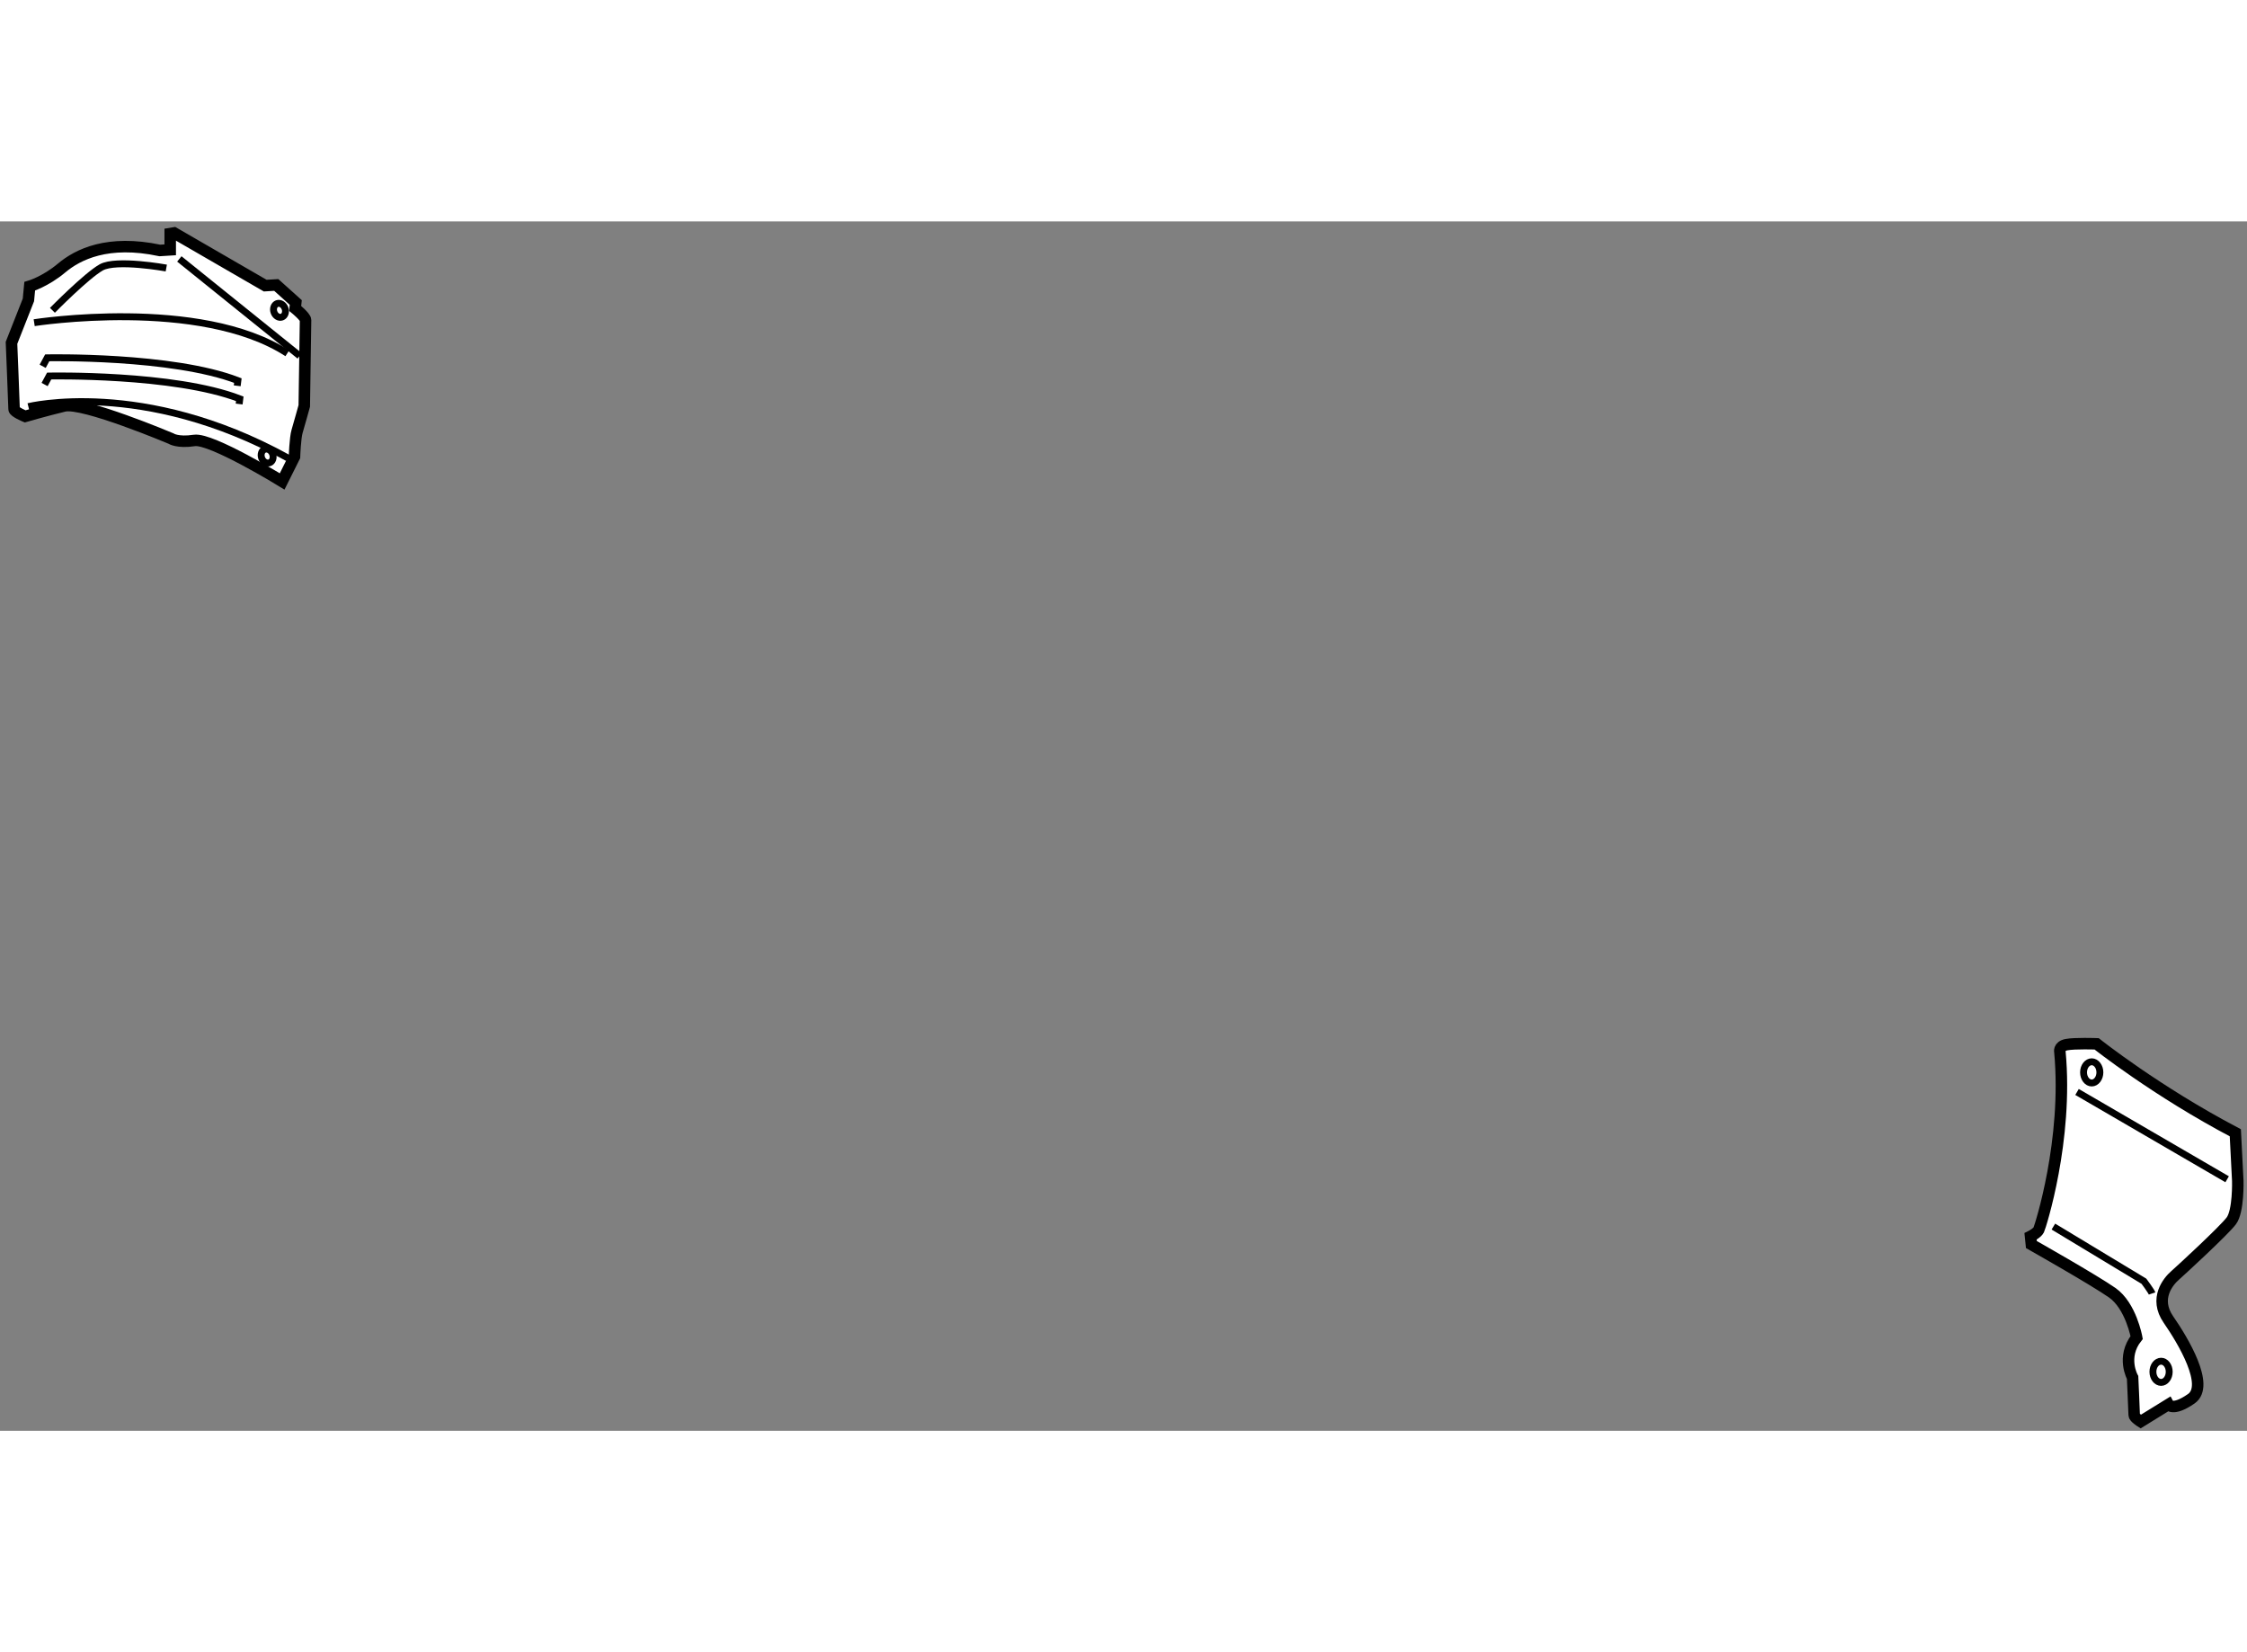 <?xml version="1.0" encoding="utf-8"?>
<!-- Generator: Adobe Illustrator 15.1.0, SVG Export Plug-In . SVG Version: 6.00 Build 0)  -->
<!DOCTYPE svg PUBLIC "-//W3C//DTD SVG 1.1//EN" "http://www.w3.org/Graphics/SVG/1.1/DTD/svg11.dtd">
<svg version="1.1" xmlns="http://www.w3.org/2000/svg" xmlns:xlink="http://www.w3.org/1999/xlink" x="0px" y="0px" width="244.8px"
	 height="180px" viewBox="87.928 38.09 97.726 52.597" enable-background="new 0 0 244.8 180" xml:space="preserve">
	
<rect x="87.928" y="38.09" width="97.726" height="52.597" fill="#808080" stroke="none"/>
	
<g><path fill="#FFFFFF" stroke="#000000" stroke-width="0.5" d="M179.115,73.858c0,0,2.589,2.059,6.031,3.868l0.107,2.094
			c0,0,0.037,1.313-0.282,1.737c-0.321,0.427-2.168,2.129-2.45,2.378c-0.283,0.248-0.923,0.994-0.283,1.916
			c0.639,0.923,1.808,2.875,0.992,3.443c-0.816,0.567-0.992,0.248-0.992,0.248l-1.207,0.745c0,0-0.283-0.178-0.283-0.284
			c0-0.106-0.07-1.633-0.07-1.633s-0.498-0.886,0.177-1.738c0,0-0.248-1.383-1.065-1.951c-0.816-0.569-3.514-2.094-3.514-2.094
			l-0.036-0.355c0,0,0.287-0.142,0.356-0.283c0.07-0.142,1.276-3.903,0.921-7.735c0,0-0.071-0.249,0.285-0.32
			S179.115,73.858,179.115,73.858z"></path><line fill="none" stroke="#000000" stroke-width="0.3" x1="178.262" y1="75.951" x2="184.79" y2="79.748"></line><path fill="none" stroke="#000000" stroke-width="0.3" d="M177.233,81.806l3.938,2.377c0,0,0.319,0.426,0.355,0.532"></path><path fill="none" stroke="#000000" stroke-width="0.3" d="M179.256,75.099c0,0.255-0.161,0.462-0.355,0.462
			c-0.195,0-0.356-0.207-0.356-0.462c0-0.254,0.161-0.461,0.356-0.461C179.095,74.639,179.256,74.845,179.256,75.099z"></path><path fill="none" stroke="#000000" stroke-width="0.3" d="M182.271,88.122c0,0.253-0.158,0.461-0.353,0.461
			c-0.196,0-0.356-0.208-0.356-0.461c0-0.254,0.159-0.461,0.356-0.461C182.113,87.66,182.271,87.868,182.271,88.122z"></path></g><g><path fill="#FFFFFF" stroke="#000000" stroke-width="0.5" d="M95.331,39.325v-0.707L95.5,38.59l3.962,2.292l0.481-0.029
			l0.849,0.763l-0.028,0.256c0,0,0.453,0.368,0.453,0.509c0,0.142-0.056,3.735-0.056,3.735s-0.227,0.82-0.312,1.103
			c-0.085,0.283-0.113,1.104-0.113,1.104l-0.537,1.075c0,0-3.084-1.895-3.82-1.782c-0.736,0.112-1.019-0.085-1.019-0.085
			s-3.819-1.613-4.64-1.415c-0.821,0.198-1.698,0.453-1.698,0.453s-0.481-0.197-0.481-0.311c0-0.114-0.113-2.887-0.113-2.887
			l0.736-1.867l0.056-0.594c0,0,0.679-0.199,1.387-0.793c0.708-0.594,2.01-1.245,4.273-0.764L95.331,39.325z"></path><line fill="none" stroke="#000000" stroke-width="0.3" x1="95.727" y1="39.721" x2="100.962" y2="43.937"></line><path fill="none" stroke="#000000" stroke-width="0.3" d="M95.16,40.117c0,0-2.178-0.396-2.829-0.028
			c-0.65,0.368-2.123,1.867-2.123,1.867"></path><path fill="none" stroke="#000000" stroke-width="0.3" d="M89.415,42.494c0,0,7.216-1.131,11.008,1.331"></path><path fill="none" stroke="#000000" stroke-width="0.3" d="M89.784,44.39l0.198-0.368c0,0,5.433-0.113,8.291,0.99l-0.028,0.227"></path><path fill="none" stroke="#000000" stroke-width="0.3" d="M89.868,45.183l0.198-0.369c0,0,5.433-0.113,8.291,0.991l-0.028,0.227"></path><path fill="none" stroke="#000000" stroke-width="0.3" d="M89.162,46.144c0,0,4.979-1.245,11.289,2.235"></path><path fill="none" stroke="#000000" stroke-width="0.3" d="M100.323,41.87c0.058,0.161-0.001,0.331-0.132,0.379
			c-0.132,0.048-0.287-0.044-0.345-0.205c-0.059-0.161,0.001-0.331,0.132-0.38C100.11,41.616,100.264,41.709,100.323,41.87z"></path><path fill="none" stroke="#000000" stroke-width="0.3" d="M99.785,48.208c0.058,0.161-0.001,0.331-0.132,0.378
			c-0.132,0.048-0.287-0.043-0.345-0.204c-0.059-0.162,0.001-0.332,0.132-0.38C99.572,47.954,99.727,48.047,99.785,48.208z"></path></g>


</svg>